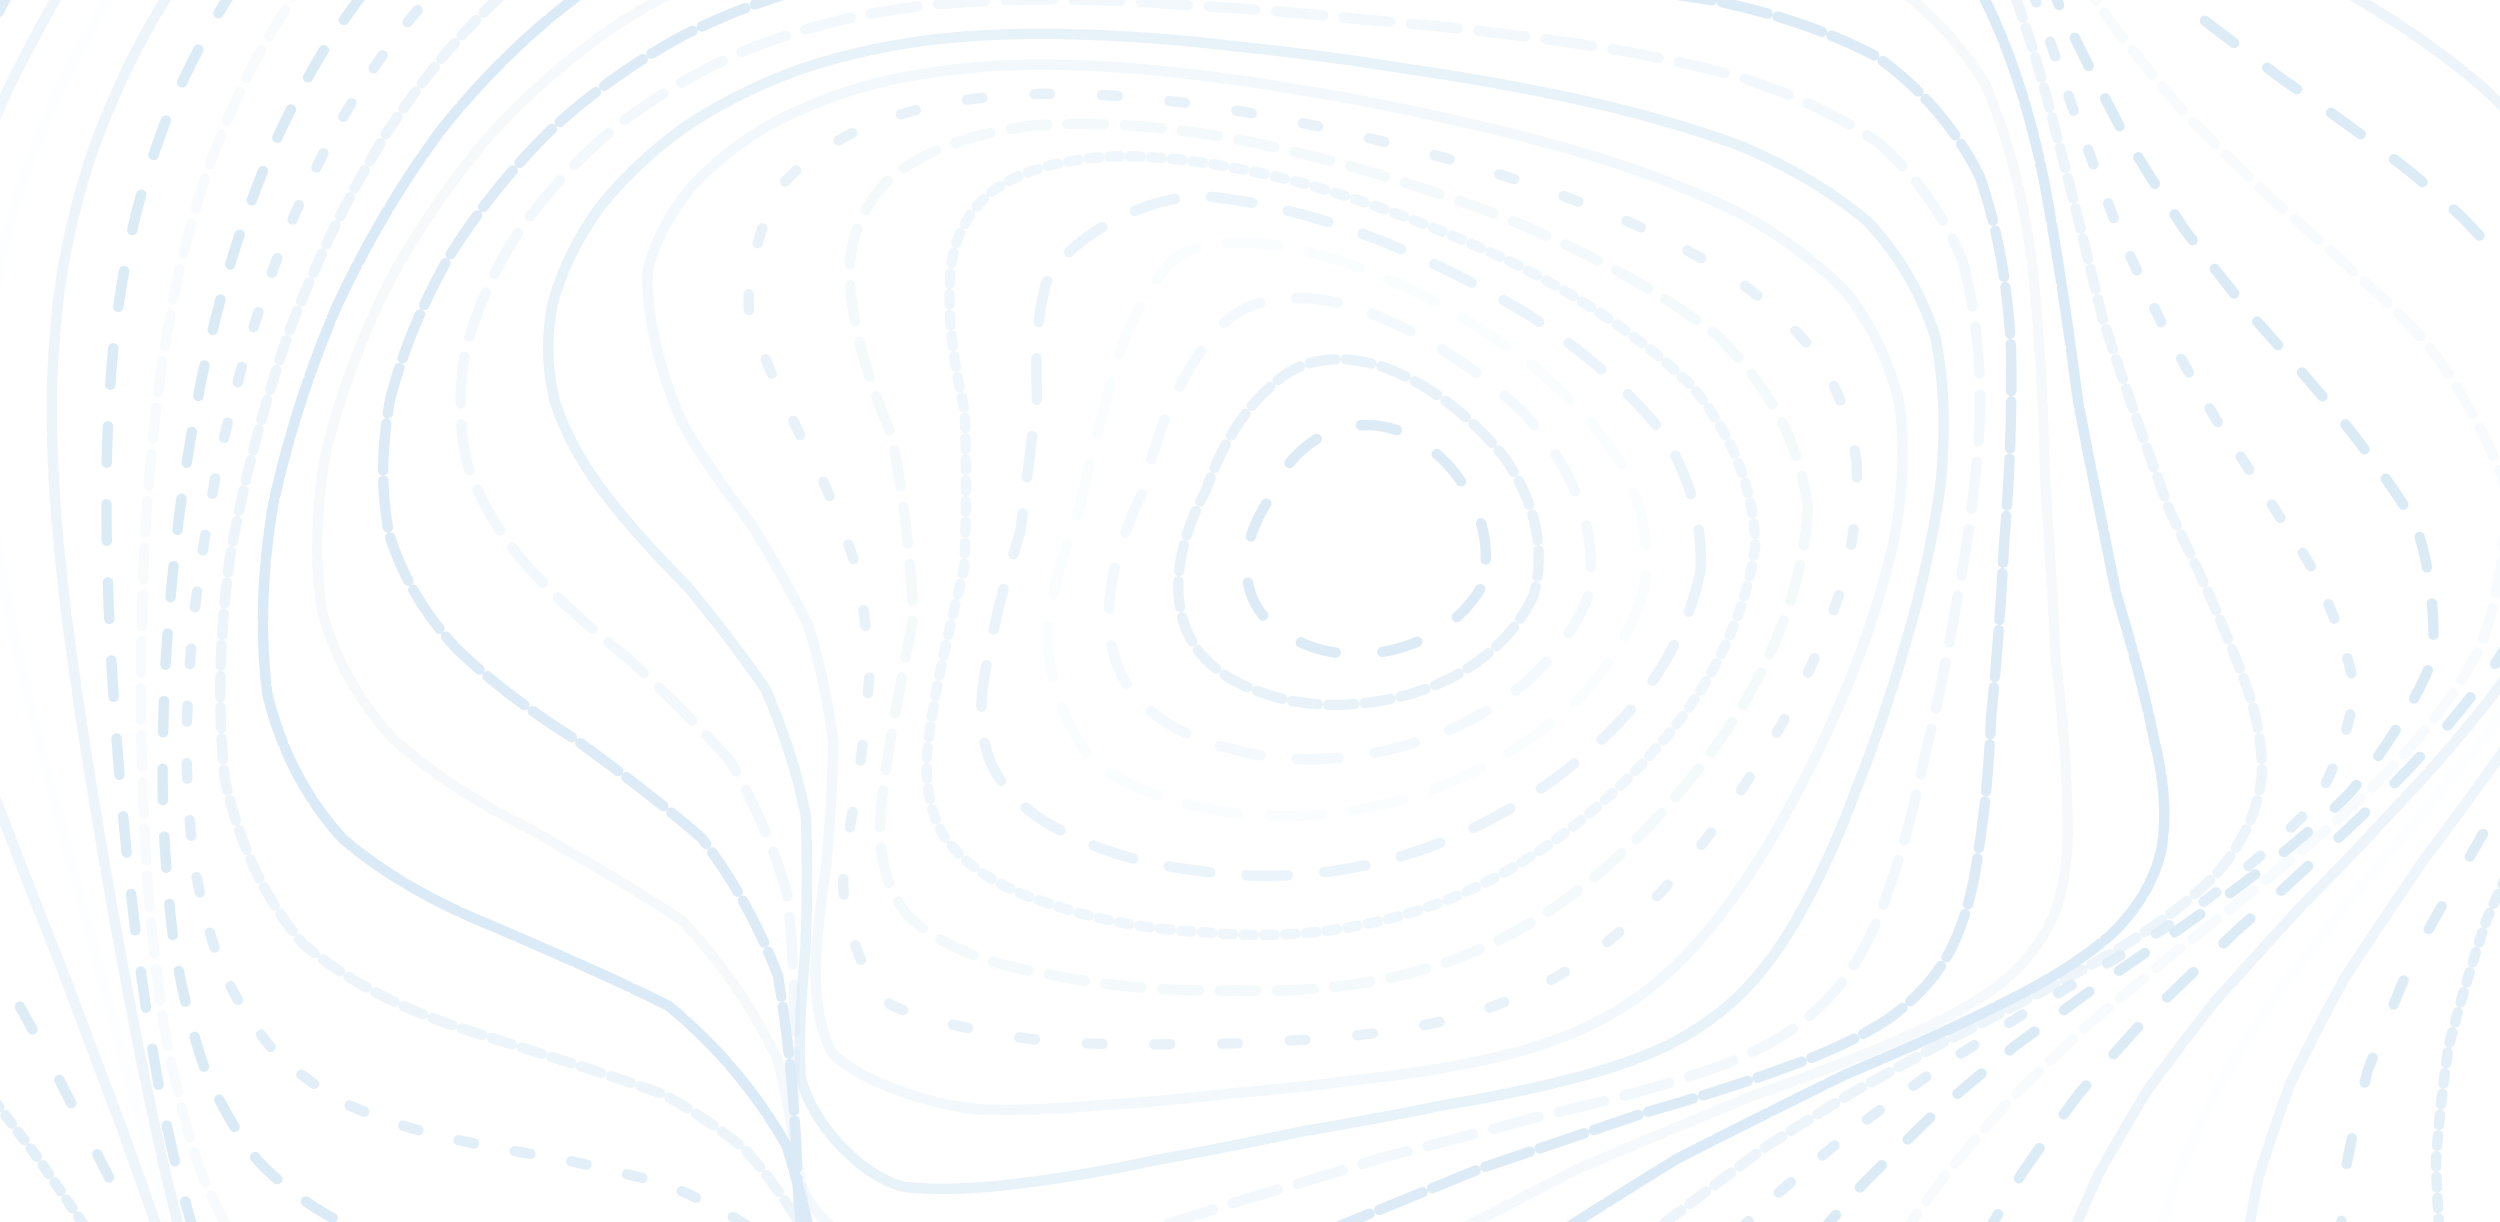 <svg xmlns="http://www.w3.org/2000/svg" width="1440" height="704" viewBox="0 0 1440 704" fill="none"><g clip-path="url(#clip0_28_54)"><g opacity="0.16"><path opacity="0.68" d="M663.656 -550.822C691.916 -543.472 720.116 -532.222 748.136 -518.002C776.216 -502.972 804.206 -486.832 832.076 -470.542C860.066 -455.992 888.056 -442.582 915.986 -430.732C944.156 -421.852 972.416 -414.652 1000.74 -408.862C1029.42 -405.502 1058.28 -402.652 1087.29 -399.712C1116.72 -397.582 1146.39 -394.162 1176.21 -388.942C1206.45 -382.852 1236.78 -374.092 1267.08 -362.542C1297.59 -349.132 1327.89 -332.692 1357.71 -313.402C1387.32 -292.192 1416.15 -268.462 1443.75 -242.602C1470.6 -215.332 1495.8 -186.442 1518.9 -156.352C1540.56 -125.542 1559.64 -93.982 1575.72 -62.032C1589.82 -29.902 1600.59 2.378 1607.76 34.568C1612.74 66.698 1614.09 98.678 1611.84 130.448C1607.73 162.068 1600.44 193.508 1590.24 224.708C1579.17 255.848 1566.06 286.868 1551.33 317.738C1537.23 348.608 1522.59 379.358 1507.98 409.928C1495.5 440.498 1484.19 470.168 1474.32 498.758C1467.33 527.258 1461.93 554.588 1458.09 580.538C1456.98 606.218 1457.04 630.338 1457.94 652.628C1460.82 674.468 1463.79 694.298 1466.52 712.028C1471.38 736.628 1474.32 774.878 1470.63 789.518C1463.28 803.918 1434.18 834.848 1412.46 855.068C1395.99 872.618 1377.27 893.048 1356.48 916.718C1334.76 944.438 1311.24 975.398 1286.19 1009.27C1260.51 1045.69 1233.57 1083.4 1205.64 1121.05C1177.32 1157.71 1148.25 1191.43 1118.58 1220.44C1088.79 1244.2 1058.58 1260.73 1028.1 1268.92C997.616 1269.88 966.956 1262.38 936.266 1247.05C905.576 1227.01 874.886 1202.35 844.286 1175.23C813.716 1149.88 783.236 1126.87 752.846 1108.45C722.486 1097.92 692.936 1094.71 664.196 1098.7C635.426 1110.58 607.406 1127.41 580.196 1147.3C552.836 1169.92 526.196 1191.28 500.276 1209.31C474.206 1224.13 448.736 1232.44 423.956 1233.49C398.906 1228.3 374.456 1215.37 350.576 1195.42C326.366 1170.13 302.696 1139.59 279.596 1105.21C256.106 1068.61 233.126 1030.6 210.686 992.378C187.886 955.088 165.596 919.238 143.936 885.398C121.946 854.168 100.616 825.428 79.976 799.058C59.186 775.418 39.176 753.728 20.096 733.508C1.016 715.328 -17.014 697.808 -33.904 680.468C-50.584 664.238 -65.974 647.498 -79.924 629.858C-93.514 612.638 -105.574 594.098 -115.954 574.118C-125.824 554.168 -133.954 532.568 -140.284 509.348C-146.014 486.008 -149.914 461.048 -151.894 434.438C-153.334 407.798 -152.884 379.598 -150.514 349.898C-147.754 320.228 -143.224 289.808 -137.104 258.848C-130.774 227.948 -123.004 196.568 -113.884 164.858C-104.854 133.298 -94.624 101.498 -83.344 69.698C-72.334 38.198 -60.394 6.848 -47.614 -24.052C-35.254 -54.382 -22.144 -83.992 -8.314 -112.552C4.976 -140.122 18.926 -166.282 33.536 -190.672C47.606 -213.712 62.366 -234.622 77.756 -253.192C92.696 -270.292 108.356 -284.962 124.766 -297.172C140.816 -308.272 157.646 -317.302 175.316 -324.502C192.746 -331.612 211.076 -337.762 230.246 -343.342C249.326 -350.332 269.336 -357.742 290.216 -366.082C311.096 -376.942 332.846 -389.302 355.496 -403.162C378.146 -419.662 401.636 -437.332 425.936 -455.662C450.266 -475.162 475.346 -493.972 501.146 -511.222C526.946 -527.212 553.466 -539.992 580.556 -548.752C607.676 -554.302 635.396 -555.022 663.656 -550.822Z" stroke="url(#paint0_linear_28_54)" stroke-width="6" stroke-linecap="round" stroke-dasharray="3 12"></path><path opacity="0.76" d="M730.735 -520.363C757.487 -511.226 783.948 -498.38 810.174 -482.633C836.398 -466.014 862.538 -448.198 888.624 -430.055C914.906 -413.402 941.344 -397.67 967.878 -383.315C994.847 -371.696 1022.01 -361.627 1049.4 -352.986C1077.27 -346.808 1105.33 -341.307 1133.56 -336.035C1162.2 -331.847 1190.92 -326.751 1219.61 -320.334C1248.53 -313.449 1277.28 -304.381 1305.7 -292.87C1334.07 -279.889 1361.86 -264.182 1388.87 -245.854C1415.42 -225.783 1440.81 -203.239 1464.75 -178.601C1487.78 -152.523 1508.95 -124.803 1527.92 -95.764C1545.42 -65.927 1560.31 -35.282 1572.34 -4.147C1582.48 27.275 1589.48 58.837 1593.16 90.254C1594.85 121.681 1593.25 152.846 1588.37 183.599C1581.9 214.239 1572.58 244.468 1560.64 274.241C1548.02 303.935 1533.53 333.227 1517.63 362.118C1502.32 391.052 1486.53 419.62 1470.71 447.765C1456.83 476.018 1443.99 503.201 1432.5 529.216C1423.59 555.353 1416.15 580.181 1410.2 603.61C1406.77 627.006 1404.48 648.829 1403.09 668.911C1403.99 697.847 1407.36 745.964 1407.8 765.332C1406.91 783.345 1395.1 815.593 1383.1 832.279C1373.22 845.656 1360.87 860.393 1346.13 877.036C1330.12 896.836 1311.76 919.179 1291.25 944.316C1269.61 972.652 1246.05 1003.41 1220.79 1036.12C1194.77 1070.34 1167.46 1104.83 1139.11 1138.35C1110.49 1170.1 1081.25 1198.32 1051.7 1221.5C1022.31 1239.48 992.907 1250.46 963.691 1253.63C934.844 1250.3 906.294 1239.35 878.081 1221.51C850.141 1199.8 822.391 1174.11 794.782 1146.45C767.041 1120.64 739.172 1097.08 711.041 1077.65C682.401 1065.43 654.041 1059.88 625.941 1060.87C597.296 1069.17 569.007 1082.2 541.225 1098.29C513.116 1117.29 485.714 1135.66 459.148 1151.56C432.569 1165.08 406.978 1173.14 382.404 1174.89C358 1171.24 334.636 1160.54 312.28 1143.23C289.988 1120.75 268.585 1092.93 247.991 1060.89C227.259 1026.13 207.191 989.193 187.702 951.305C167.915 913.367 148.594 876.093 129.751 840.116C110.603 805.922 91.886 773.713 73.775 743.563C55.409 715.74 37.661 689.825 20.758 665.564C3.718 643.248 -12.344 621.993 -27.28 601.39C-42.095 582.058 -55.648 562.755 -67.77 543.192C-79.543 524.226 -89.761 504.527 -98.288 483.895C-106.322 463.508 -112.587 441.923 -116.991 419.116C-120.824 396.32 -122.733 372.245 -122.713 346.834C-122.152 321.43 -119.663 294.719 -115.193 266.765C-110.331 238.808 -103.749 210.341 -95.547 181.507C-87.198 152.713 -77.387 123.662 -66.27 94.433C-55.228 65.409 -43.044 36.405 -29.852 7.593C-16.924 -20.877 -3.123 -48.924 11.438 -76.256C25.539 -103.019 40.32 -128.772 55.705 -153.279C70.484 -176.866 85.84 -198.849 101.635 -218.936C116.838 -237.892 132.554 -254.737 148.712 -269.325C164.308 -282.779 180.444 -294.061 197.085 -303.141C213.32 -311.588 230.189 -318.366 247.708 -323.685C264.982 -329.382 283.024 -334.454 301.864 -339.319C320.668 -345.81 340.386 -352.898 361.016 -360.975C381.732 -371.542 403.418 -383.484 426.006 -396.715C448.759 -412.281 472.384 -428.687 496.846 -445.455C521.335 -463.034 546.541 -479.689 572.345 -494.588C598.049 -508.081 624.218 -518.353 650.768 -524.658C677.103 -527.911 703.77 -526.508 730.735 -520.363Z" stroke="url(#paint1_linear_28_54)" stroke-width="6" stroke-linecap="round" stroke-dasharray="6 6"></path><path opacity="0.89" d="M795.092 -484.829C820.235 -474.109 844.961 -459.812 869.295 -442.752C893.557 -424.763 917.731 -405.514 941.838 -385.79C966.271 -367.292 990.864 -349.499 1015.71 -332.822C1041.12 -318.639 1066.82 -305.9 1092.84 -294.54C1119.45 -285.581 1146.32 -277.434 1173.34 -269.719C1200.77 -263.34 1228.21 -256.445 1255.49 -248.632C1282.92 -240.769 1309.95 -231.175 1336.4 -219.603C1362.63 -206.97 1388.02 -191.973 1412.32 -174.676C1435.98 -155.923 1458.21 -134.891 1478.79 -111.879C1498.31 -87.595 1515.8 -61.628 1531.03 -34.408C1544.77 -6.338 1555.91 22.575 1564.24 51.998C1570.83 81.78 1574.46 111.717 1574.98 141.547C1573.75 171.399 1569.49 200.945 1562.3 230.013C1553.73 259.006 1542.63 287.459 1529.2 315.306C1515.22 343.108 1499.59 370.372 1482.72 397.005C1466.41 423.748 1449.69 449.978 1432.9 475.622C1417.86 501.516 1403.81 526.216 1390.98 549.727C1380.49 573.508 1371.39 596.002 1363.66 617.145C1358.2 638.491 1353.9 658.333 1350.51 676.668C1348.32 703.446 1346.26 749.332 1344.55 768.845C1341.95 787.99 1328.11 825.083 1315.67 845.255C1305.58 861.034 1293.12 878.172 1278.31 897.099C1262.24 918.754 1243.8 942.529 1223.16 968.415C1201.39 996.715 1177.66 1026.59 1152.23 1057.4C1126.1 1088.87 1098.72 1119.68 1070.46 1148.69C1042.12 1175.39 1013.38 1198.16 984.579 1215.74C956.313 1228.3 928.329 1234.17 900.917 1232.83C874.25 1225.8 848.124 1211.97 822.642 1192.11C797.603 1169.13 772.799 1142.8 748.159 1114.87C723.249 1088.86 697.954 1064.9 672.129 1044.69C645.346 1031.01 618.381 1023.3 591.21 1021.54C563.094 1026.42 534.927 1035.73 506.991 1048.09C478.536 1063.48 450.676 1078.73 423.675 1092.2C396.719 1104.07 370.968 1111.5 346.494 1113.58C322.491 1111.05 299.862 1102.26 278.606 1087.42C257.766 1067.74 238.16 1042.78 219.649 1013.51C201.305 981.154 183.829 946.099 167.064 909.449C150.197 872.027 133.829 834.494 118.014 797.554C101.844 761.625 86.108 727.12 70.895 694.266C55.339 663.181 40.35 633.873 26.041 606.177C11.601 580.25 -2.014 555.561 -14.648 531.86C-27.166 509.478 -38.509 487.567 -48.519 465.874C-58.211 444.924 -66.422 423.79 -72.966 402.226C-79.051 381.061 -83.398 359.173 -85.883 336.549C-87.841 314.06 -87.883 290.662 -86.004 266.325C-83.585 242.033 -79.25 216.833 -72.93 190.671C-66.224 164.565 -57.847 138.21 -47.904 111.715C-37.791 85.304 -26.279 58.85 -13.57 32.504C-0.89 6.367 12.876 -19.525 27.576 -44.951C41.983 -70.025 57.176 -94.442 73.056 -117.943C88.459 -140.846 104.396 -162.612 120.827 -182.944C136.626 -202.457 152.86 -220.333 169.371 -236.321C185.268 -251.396 201.489 -264.486 218.017 -275.472C233.956 -285.724 250.262 -294.075 266.913 -300.589C283.178 -306.946 299.945 -311.929 317.264 -315.894C334.417 -320.609 352.253 -325.016 370.883 -329.462C389.554 -335.689 409.145 -342.635 429.664 -350.569C450.393 -360.838 472.139 -372.295 494.826 -384.831C517.707 -399.369 541.507 -414.413 566.076 -429.53C590.687 -445.156 615.888 -459.607 641.575 -472.141C667.025 -483.224 692.741 -491.057 718.61 -495.051C744.06 -496.104 769.549 -492.728 795.092 -484.829Z" stroke="url(#paint2_linear_28_54)" stroke-width="6" stroke-linecap="round" stroke-dasharray="15 33"></path><path opacity="0.48" d="M856.053 -444.32C879.529 -432.191 902.441 -416.715 924.802 -398.535C947.056 -379.427 969.115 -358.979 991.135 -337.927C1013.49 -317.875 1036.04 -298.274 1058.91 -279.616C1082.4 -263.126 1106.3 -247.931 1130.56 -234.037C1155.5 -222.423 1180.72 -211.698 1206.11 -201.613C1231.96 -192.963 1257.75 -184.172 1283.3 -174.849C1308.98 -165.837 1334.14 -155.554 1358.52 -143.783C1382.61 -131.368 1405.62 -117.039 1427.34 -100.744C1448.34 -83.349 1467.71 -63.998 1485.24 -42.868C1501.64 -20.659 1515.91 3.055 1527.83 27.984C1538.29 53.704 1546.22 80.259 1551.39 107.299C1554.92 134.722 1555.65 162.34 1553.49 189.829C1549.81 217.421 1543.34 244.69 1534.24 271.487C1523.96 298.214 1511.37 324.415 1496.75 349.904C1481.72 375.457 1465.24 400.332 1447.61 424.531C1430.59 448.921 1413.15 472.699 1395.67 495.823C1379.74 519.282 1364.73 541.588 1350.86 562.757C1339.05 584.308 1328.53 604.694 1319.3 623.852C1312.09 643.385 1305.99 661.681 1300.8 678.671C1295.67 704.018 1288.11 749.218 1283.99 769.66C1279.2 790.569 1261.9 833.249 1248.18 856.844C1237.34 874.767 1224.22 893.981 1208.88 914.682C1192.3 937.601 1173.45 962.089 1152.48 988.024C1130.46 1015.54 1106.6 1043.77 1081.18 1072.13C1055.21 1100.31 1028.17 1127.08 1000.48 1151.42C972.959 1173.13 945.298 1190.63 917.892 1202.94C891.289 1210.51 865.292 1211.84 840.153 1206.59C815.955 1196.39 792.57 1180.26 769.936 1158.93C747.843 1135.06 726.037 1108.44 704.289 1080.55C682.156 1054.59 659.443 1030.47 635.924 1009.68C611.122 994.721 585.757 985.1 559.811 980.756C532.531 982.477 504.9 988.264 477.251 996.994C448.823 1008.78 420.892 1020.82 393.694 1031.73C366.61 1041.69 340.783 1048.08 316.366 1050.05C292.602 1048.26 270.468 1041.02 249.965 1028.33C230.189 1011.26 211.942 989.206 195.051 962.842C178.658 933.301 163.373 900.747 149.058 866.099C134.809 830.146 121.248 793.42 108.311 756.644C95.175 720.224 82.481 684.605 70.293 650.199C57.818 616.989 45.851 585.27 34.487 555.03C22.967 526.229 12.146 498.744 2.239 472.438C-7.651 447.332 -16.457 423.041 -24.071 399.345C-31.403 376.475 -37.344 353.844 -41.761 331.263C-45.732 309.177 -48.065 286.89 -48.64 264.276C-48.682 241.898 -46.906 219.052 -43.275 195.714C-39.116 172.489 -33.09 148.714 -25.174 124.425C-16.87 100.188 -6.955 76.021 4.4 52.01C15.941 28.131 28.756 4.464 42.741 -18.798C56.66 -41.89 71.542 -64.469 87.285 -86.341C102.741 -107.876 118.874 -128.56 135.561 -148.112C151.776 -167.182 168.427 -184.993 185.392 -201.264C201.794 -216.919 218.426 -230.93 235.257 -243.148C251.461 -254.734 267.886 -264.493 284.444 -272.444C308.618 -282.993 357.885 -297.083 383.397 -302.007C400.478 -306.102 418.245 -310.111 436.776 -314.385C455.485 -320.493 475.123 -327.353 495.721 -335.111C516.609 -345.077 538.493 -355.965 561.324 -367.693C584.42 -381.082 608.361 -394.689 633.01 -408.021C657.627 -421.636 682.749 -433.884 708.158 -444.046C733.188 -452.724 758.303 -458.223 783.353 -459.993C807.781 -459.013 832.009 -453.81 856.053 -444.32Z" stroke="url(#paint3_linear_28_54)" stroke-width="6" stroke-linecap="round"></path><path opacity="0.08" d="M912.878 -399.188C934.628 -385.859 955.64 -369.338 976.02 -350.314C996.154 -330.33 1016.07 -308.943 1035.87 -286.839C1055.99 -265.516 1076.31 -244.448 1096.93 -224.105C1118.23 -205.659 1139.97 -188.302 1162.08 -172.148C1184.96 -158.085 1208.16 -144.992 1231.49 -132.608C1255.38 -121.813 1279.2 -111.1 1302.72 -100.224C1326.36 -89.969 1349.42 -78.884 1371.61 -66.768C1393.52 -54.394 1414.18 -40.565 1433.45 -25.238C1451.97 -9.159 1468.73 8.537 1483.57 27.705C1497.24 47.689 1508.75 68.983 1517.88 91.369C1525.62 114.351 1530.85 138.136 1533.41 162.368C1534.5 186.952 1532.92 211.729 1528.63 236.442C1523.01 261.237 1514.84 285.763 1504.28 309.814C1492.71 333.885 1479.08 357.422 1463.64 380.309C1447.88 403.228 1430.82 425.553 1412.78 447.185C1395.26 469.034 1377.35 490.33 1359.44 510.97C1342.87 532.031 1327.14 552.053 1312.44 571.065C1299.55 590.566 1287.81 609.091 1277.23 626.61C1268.48 644.656 1260.69 661.703 1253.79 677.757C1245.8 702.209 1232.42 747.838 1225.52 769.608C1220.89 784.945 1215.16 800.088 1208.15 815.329C1200.64 831.958 1191.4 849.111 1180.31 866.983C1168.29 886.611 1154.15 907.253 1137.91 929.032C1120.56 952.46 1101.13 976.845 1079.78 1002.02C1057.56 1028.03 1033.7 1054.01 1008.56 1079.33C983.08 1103.87 956.832 1126.44 930.175 1146.1C903.994 1162.94 877.945 1175.45 852.438 1182.95C827.981 1186.08 804.37 1183.49 781.787 1174.97C760.328 1162.26 739.803 1144.38 720.115 1122C700.941 1097.73 682.035 1071.14 663.174 1043.53C643.725 1017.84 623.533 993.748 602.336 972.582C579.608 956.595 555.992 945.285 531.49 938.654C505.409 937.468 478.705 939.944 451.686 945.233C423.732 953.53 396.064 962.348 369.067 970.58C342.071 978.374 316.305 983.433 292.048 984.899C268.49 983.414 246.685 977.283 226.723 966.408C207.683 951.707 190.414 932.398 174.769 908.999C159.881 882.446 146.339 852.754 134.023 820.669C122.03 786.928 110.936 751.917 100.635 716.323C90.306 680.503 80.549 644.974 71.371 610.143C61.984 576.033 53.124 543.012 44.845 511.222C36.401 480.539 28.595 451.104 21.588 422.899C14.594 395.729 8.56 369.555 3.594 344.223C-1.148 319.735 -4.672 295.788 -6.781 272.345C-8.5 249.389 -8.728 226.679 -7.3 204.073C-5.432 181.782 -1.874 159.481 3.455 137.1C9.238 114.881 16.78 92.517 26.103 70.044C35.801 47.679 46.939 25.732 59.407 4.264C72.06 -17.088 85.872 -37.917 100.68 -58.082C115.446 -78.104 131.078 -97.343 147.391 -115.698C163.46 -133.749 180.102 -150.759 197.143 -166.561C213.763 -181.985 230.682 -196.072 247.785 -208.639C264.392 -220.786 281.109 -231.372 297.902 -240.28C322.363 -252.37 371.08 -268.832 395.589 -273.973C411.806 -277.551 428.42 -280.452 445.543 -282.955C462.683 -286.703 480.541 -290.555 499.162 -294.779C518.063 -300.827 537.913 -307.569 558.682 -315.106C579.82 -324.567 601.962 -334.799 624.968 -345.53C648.243 -357.62 672.279 -369.645 696.887 -381.161C721.437 -392.694 746.314 -402.664 771.304 -410.54C795.822 -416.897 820.16 -420.152 844.232 -419.798C867.512 -416.926 890.39 -410.078 912.878 -399.188Z" stroke="url(#paint4_linear_28_54)" stroke-width="6" stroke-linecap="round"></path><path opacity="0.51" d="M964.758 -349.832C984.76 -335.472 1003.85 -318.188 1022.17 -298.499C1040.19 -277.869 1057.88 -255.826 1075.38 -233.02C1093.13 -210.729 1111.06 -188.564 1129.26 -166.876C1148.12 -146.799 1167.42 -127.677 1187.1 -109.569C1207.56 -93.411 1228.36 -78.181 1249.33 -63.754C1270.88 -50.903 1292.36 -38.396 1313.54 -26.031C1334.93 -14.485 1355.65 -2.514 1375.51 10.066C1395.12 22.526 1413.46 36.018 1430.37 50.548C1446.52 65.472 1460.91 81.605 1473.34 98.902C1484.7 116.697 1493.86 135.573 1500.7 155.317C1506.21 175.504 1509.29 196.328 1509.81 217.586C1509.01 239.059 1505.69 260.758 1499.88 282.371C1492.86 304.079 1483.51 325.574 1471.97 346.679C1459.6 367.795 1445.35 388.446 1429.49 408.534C1413.35 428.681 1396.06 448.307 1377.87 467.346C1360.13 486.618 1342.06 505.414 1323.88 523.722C1306.89 542.438 1290.63 560.302 1275.3 577.389C1261.49 595.035 1248.7 611.905 1236.9 628.057C1226.71 644.827 1217.34 660.911 1208.72 676.344C1197.84 700.25 1178.31 746.734 1168.29 769.897C1161.52 786.299 1153.79 802.794 1144.85 819.517C1135.47 837.546 1124.49 856.077 1111.85 875.24C1098.37 895.819 1082.98 917.137 1065.72 939.109C1047.55 962.249 1027.55 985.769 1005.91 1009.39C983.641 1033.26 960.081 1056.46 935.497 1078.36C910.913 1099.04 885.854 1117.28 860.729 1132.39C836.283 1144.63 812.308 1152.62 789.108 1155.81C767.091 1155.1 746.144 1149.21 726.356 1138.1C707.739 1123.45 690.124 1104.34 673.338 1081.41C657.059 1057.11 640.983 1030.86 624.817 1003.82C607.978 978.601 590.27 954.792 571.366 933.452C550.784 916.673 529.044 903.911 506.226 895.292C481.62 891.449 456.152 890.901 430.168 892.977C403.098 897.913 376.1 903.611 349.631 909.088C323.056 914.591 297.617 918.049 273.594 918.704C250.321 917.142 228.83 911.696 209.276 902.201C190.742 889.499 174.138 872.682 159.406 852.078C145.58 828.578 133.36 801.93 122.603 772.782C112.435 741.774 103.37 709.158 95.303 675.566C87.435 641.345 80.343 606.929 73.898 572.751C67.416 538.848 61.529 505.675 56.219 473.449C50.841 441.934 46.084 411.51 42.039 382.275C38.018 353.848 34.828 326.462 32.621 300.141C30.544 274.507 29.6 249.706 29.876 225.673C30.477 202.143 32.428 179.206 35.824 156.769C39.609 134.666 44.93 112.905 51.844 91.506C59.199 70.302 68.121 49.354 78.628 28.702C89.512 8.156 101.672 -11.6 114.967 -30.619C128.399 -49.492 142.852 -67.573 158.188 -84.755C173.444 -101.806 189.429 -117.885 205.979 -132.893C222.306 -147.728 239.051 -161.354 256.099 -173.718C272.769 -185.837 289.644 -196.603 306.609 -205.96C323.129 -215.066 339.7 -222.746 356.274 -228.955C380.522 -237.519 428.838 -248.768 453.252 -252.22C469.513 -255.06 486.215 -257.45 503.417 -259.719C520.772 -263.275 538.856 -267.075 557.721 -271.258C576.944 -277.196 597.086 -283.722 618.141 -290.903C639.617 -299.752 661.982 -309.105 685.143 -318.708C708.564 -329.366 732.591 -339.674 757.079 -349.236C781.41 -358.633 805.871 -366.383 830.274 -371.981C854.063 -376.079 877.522 -377.197 900.468 -374.924C922.516 -370.296 943.966 -361.957 964.758 -349.832Z" stroke="url(#paint5_linear_28_54)" stroke-width="6" stroke-linecap="round" stroke-dasharray="18 3"></path><path opacity="0.96" d="M1011.05 -296.847C1029.24 -281.714 1046.36 -263.839 1062.63 -243.714C1078.51 -222.714 1093.95 -200.299 1109.07 -177.039C1124.41 -154.177 1139.84 -131.239 1155.45 -108.616C1171.73 -87.337 1188.38 -66.811 1205.36 -47.157C1223.16 -29.27 1241.27 -12.267 1259.52 3.91C1278.45 18.556 1297.3 32.669 1315.87 46.457C1334.73 59.226 1352.95 72.102 1370.32 85.186C1387.51 97.862 1403.5 111.15 1418.06 125.074C1431.97 139.038 1444.16 153.837 1454.42 169.413C1463.75 185.227 1470.92 201.814 1475.87 219.043C1479.62 236.493 1481.06 254.481 1480.09 272.729C1477.95 291.144 1473.41 309.697 1466.58 328.236C1458.69 346.764 1448.67 365.15 1436.62 383.216C1423.9 401.309 1409.45 419.015 1393.49 436.273C1377.35 453.619 1360.12 470.566 1342.04 487.037C1324.39 503.799 1306.31 520.203 1288.1 536.25C1270.9 552.752 1254.29 568.667 1238.41 583.988C1223.84 599.9 1210.11 615.335 1197.19 630.308C1185.62 645.991 1174.7 661.245 1164.38 676.206C1155.14 691.915 1146.15 707.346 1137.26 722.624C1128.97 738.765 1120.42 754.849 1111.31 770.983C1102.3 788.147 1092.38 805.495 1081.36 823.169C1069.97 841.96 1057.15 861.159 1042.83 880.834C1027.84 901.557 1011.2 922.656 992.963 944.021C974.078 966.016 953.697 987.898 932.009 1009.32C909.974 1030.49 887.005 1050.45 863.416 1068.72C840.06 1085.44 816.595 1099.49 793.386 1110.26C771.075 1118.31 749.456 1122.26 728.797 1121.74C709.504 1117.83 691.338 1109.29 674.423 1096.14C658.655 1080.16 643.913 1060.36 629.98 1037.31C616.425 1013.34 603.019 987.729 589.451 961.452C575.095 936.925 559.764 913.539 543.135 892.234C524.72 874.894 504.982 861.006 484.017 850.646C461.129 844.485 437.217 841.253 412.609 840.373C386.727 842.175 360.801 844.88 335.213 847.637C309.373 850.808 284.533 852.488 261.032 852.073C238.19 850.046 217.087 844.887 197.877 836.402C179.783 825.294 163.651 810.628 149.505 792.579C136.461 771.933 125.177 748.329 115.525 722.269C106.696 694.309 99.231 664.561 92.911 633.586C87.065 601.705 82.135 569.249 78.046 536.679C74.102 504.009 70.856 471.687 68.283 440.062C65.738 408.812 63.82 378.437 62.601 349.067C61.433 320.312 61.032 292.56 61.48 265.916C62.1 239.841 63.66 214.749 66.277 190.594C69.197 166.937 73.292 144.105 78.614 122.056C84.312 100.341 91.34 79.324 99.712 58.977C108.469 38.87 118.646 19.336 130.179 0.445C142.067 -18.286 155.004 -35.985 168.856 -52.647C182.9 -69.222 197.751 -84.743 213.253 -99.149C228.757 -113.488 244.831 -126.682 261.301 -138.711C277.616 -150.612 294.208 -161.302 311.013 -170.712C327.5 -180.002 344.122 -187.982 360.743 -194.645C385.178 -203.976 433.581 -216.629 457.675 -220.454C481.641 -224.14 530.964 -229.996 556.856 -233.209C574.562 -236.654 592.993 -240.396 612.188 -244.519C631.845 -250.178 652.326 -256.354 673.674 -262.994C695.45 -271.022 718.034 -279.311 741.289 -287.626C764.729 -296.648 788.633 -305.165 812.831 -312.727C836.76 -319.982 860.677 -325.532 884.307 -328.909C907.256 -330.847 929.65 -329.944 951.339 -325.87C972.041 -319.674 991.97 -310.01 1011.05 -296.847Z" stroke="url(#paint6_linear_28_54)" stroke-width="6" stroke-linecap="round" stroke-dasharray="21 24"></path><path opacity="0.2" d="M1051.06 -241.017C1067.4 -225.239 1082.57 -207.027 1096.76 -186.724C1110.51 -165.561 1123.69 -143.073 1136.43 -119.699C1149.36 -96.561 1162.22 -73.224 1175.17 -50.071C1188.75 -28.014 1202.61 -6.526 1216.74 14.191C1231.68 33.403 1246.89 51.804 1262.24 69.364C1278.31 85.469 1294.28 100.98 1310.01 115.948C1326.12 129.825 1341.65 143.498 1356.4 157.12C1371.09 170.097 1384.62 183.307 1396.82 196.786C1413.62 216.859 1437.17 259.2 1443.28 281.463C1445.73 304.14 1438.05 350.633 1428 374.009C1419.72 389.52 1409.44 404.902 1397.29 420.069C1384.58 435.204 1370.29 450.065 1354.58 464.641C1338.74 479.253 1321.86 493.606 1304.11 507.665C1286.73 521.99 1268.89 536.14 1250.76 550.093C1233.55 564.544 1216.7 578.576 1200.42 592.303C1185.24 606.654 1170.67 620.754 1156.69 634.657C1143.83 649.305 1131.44 663.793 1119.46 678.199C1108.38 693.423 1097.4 708.638 1086.43 723.893C1075.99 740.009 1065.17 756.262 1053.83 772.714C1042.59 790.068 1030.49 807.678 1017.39 825.568C1004.05 844.349 989.451 863.441 973.585 882.738C957.269 902.745 939.554 922.818 920.596 942.733C901.242 962.878 880.79 982.466 859.359 1001.15C837.945 1019.24 815.948 1035.74 793.69 1050.21C771.95 1063.07 750.428 1073.12 729.393 1079.93C709.48 1084.21 690.434 1084.66 672.542 1081.06C655.998 1074.58 640.678 1063.99 626.617 1049.47C613.658 1032.65 601.654 1012.6 590.375 989.878C579.411 966.504 568.487 941.788 557.351 916.516C545.322 892.841 532.245 870.101 517.87 849.013C501.607 831.373 483.955 816.63 464.953 804.84C443.989 796.695 421.903 791.081 398.962 787.562C374.659 786.513 350.138 786.436 325.784 786.62C301.023 787.435 277.122 787.284 254.368 785.569C232.143 782.809 211.575 777.603 192.818 769.726C175.129 759.801 159.396 746.874 145.695 731.055C133.148 713.029 122.479 692.334 113.586 669.29C105.671 644.49 99.287 617.856 94.272 589.882C89.908 560.826 86.654 530.971 84.418 500.744C82.53 470.124 81.47 439.61 81.179 409.441C81.058 379.398 81.617 349.993 82.874 321.441C84.308 293.257 86.426 266.019 89.292 239.797C92.385 214.038 96.293 189.296 101.111 165.589C106.21 142.306 112.288 119.992 119.422 98.689C126.895 77.706 135.442 57.64 145.17 38.482C155.239 19.576 166.465 1.497 178.883 -15.634C191.58 -32.649 205.084 -48.379 219.331 -62.892C233.762 -77.305 248.774 -90.519 264.3 -102.47C279.851 -114.407 295.795 -125.11 312.024 -134.57C328.131 -143.994 344.43 -152.19 360.853 -159.161C385.187 -168.996 433.591 -182.983 457.588 -187.378C481.369 -191.31 529.478 -196.326 554.136 -198.151C570.855 -200.228 588.082 -202.236 605.875 -204.28C624.014 -207.603 642.872 -211.186 662.466 -215.122C682.529 -220.374 703.394 -225.977 724.992 -231.867C747.001 -238.899 769.68 -245.911 792.877 -252.747C816.196 -260.062 839.816 -266.67 863.498 -272.189C886.884 -277.287 910.032 -280.674 932.713 -281.928C954.643 -281.849 975.834 -279.067 996.147 -273.385C1015.41 -265.748 1033.73 -254.971 1051.06 -241.017Z" stroke="url(#paint7_linear_28_54)" stroke-width="6" stroke-linecap="round" stroke-dasharray="18 9"></path><path opacity="0.97" d="M1084.24 -183.138C1098.72 -166.981 1111.99 -148.613 1124.13 -128.363C1135.76 -107.301 1146.72 -84.999 1157.13 -61.836C1167.62 -38.758 1177.96 -15.427 1188.26 7.847C1199.1 30.285 1210.12 52.243 1221.35 73.614C1233.32 93.686 1245.52 113.011 1257.82 131.551C1270.85 148.776 1283.82 165.32 1296.56 181.195C1309.74 195.994 1322.44 210.38 1334.45 224.441C1352.05 244.312 1380.96 283.187 1391.36 302.547C1399.12 321.696 1403.92 360.623 1400.68 380.226C1394.15 399.7 1370.17 438.209 1353.13 457.069C1340.75 469.508 1326.88 481.783 1311.63 493.825C1296.36 505.958 1280.01 517.943 1262.77 529.758C1245.9 541.838 1228.43 553.9 1210.53 565.93C1193.41 578.458 1176.48 590.789 1159.88 603.005C1144.22 615.855 1128.91 628.673 1113.98 641.489C1099.97 655.058 1086.23 668.694 1072.68 682.418C1059.9 696.948 1047.09 711.636 1034.18 726.502C1021.68 742.206 1008.78 758.112 995.409 774.253C982.106 791.184 968.052 808.349 953.144 825.684C938.07 843.731 921.991 861.851 904.888 879.963C887.528 898.481 869.155 916.748 849.821 934.513C830.412 952.231 810.247 969.01 789.529 984.586C769.058 999.324 748.428 1012.29 727.845 1023.06C708.031 1032.21 688.683 1038.61 670.11 1041.87C644.553 1041.64 601.195 1019.89 583.612 998.475C573.282 981.36 563.81 961.487 555.049 939.366C546.405 916.893 537.809 893.279 528.885 869.173C519.021 846.496 508.084 824.56 495.83 803.921C481.732 786.198 466.209 770.839 449.263 757.952C430.37 748.2 410.279 740.566 389.275 734.768C366.818 731.21 344.025 728.576 321.217 726.358C297.896 724.952 275.218 722.922 253.521 719.846C232.21 716.161 212.352 710.627 194.201 703.012C176.971 693.887 161.671 682.326 148.354 668.362C136.15 652.583 125.888 634.518 117.473 614.32C110.104 592.582 104.407 569.098 100.25 544.245C96.876 518.325 94.794 491.484 93.847 464.082C93.454 436.144 94.021 408.032 95.475 380.09C97.261 352.075 99.813 324.473 103.113 297.486C106.618 270.736 110.882 244.75 115.834 219.696C121.019 195.003 126.96 171.249 133.683 148.558C140.665 126.244 148.503 104.933 157.216 84.708C166.22 64.809 176.147 45.92 187.015 28.124C198.181 10.587 210.312 -5.95 223.425 -21.403C236.776 -36.67 250.718 -50.57 265.198 -63.134C279.832 -75.602 294.912 -86.757 310.323 -96.639C333.647 -110.78 381.23 -132.967 405.205 -141.122C429.069 -148.318 476.606 -157.861 500.354 -160.551C524.11 -163.2 572.542 -166.639 597.609 -168.104C614.734 -169.978 632.384 -171.84 650.54 -173.773C669.176 -176.857 688.465 -180.131 708.414 -183.663C728.852 -188.305 749.985 -193.146 771.747 -198.086C793.849 -203.842 816.461 -209.451 839.44 -214.687C862.43 -220.164 885.539 -224.82 908.544 -228.299C931.135 -231.295 953.326 -232.591 974.909 -231.859C995.647 -229.85 1015.5 -225.422 1034.33 -218.266C1052.06 -209.426 1068.72 -197.715 1084.24 -183.138Z" stroke="url(#paint8_linear_28_54)" stroke-width="6" stroke-linecap="round" stroke-dasharray="18 21"></path><path opacity="0.77" d="M1110.19 -124.213C1122.89 -107.861 1134.19 -89.559 1144.35 -69.602C1153.95 -48.897 1162.74 -27.038 1170.87 -4.37C1179.03 18.293 1186.9 41.299 1194.6 64.29C1202.76 86.652 1211.01 108.702 1219.32 130.204C1228.35 150.675 1237.49 170.484 1246.72 189.573C1256.65 207.461 1266.54 224.648 1276.21 241.158C1291.34 264.029 1319 306 1330.68 325.511C1340.98 343.9 1353.91 379.42 1355.94 396.707C1355.34 413.513 1344.01 446.411 1333.31 462.413C1320.11 478.065 1285.08 508.534 1263.84 523.37C1249.26 533.31 1233.59 543.158 1216.98 552.978C1200.7 563.047 1183.75 573.218 1166.21 583.479C1149.31 594.244 1132.4 604.967 1115.6 615.737C1099.59 627.118 1083.72 638.605 1068 650.284C1053.02 662.645 1038.13 675.228 1023.27 688.021C1009 701.541 994.618 715.355 980.012 729.376C965.779 744.155 951.152 759.166 936.017 774.361C921.067 790.215 905.435 806.236 889.101 822.3C872.754 838.839 855.619 855.282 837.739 871.474C819.842 887.84 801.226 903.714 782.046 918.837C763.013 933.659 743.574 947.363 723.979 959.61C704.891 970.964 685.924 980.433 667.328 987.679C641.19 994.998 595.07 992.672 575.861 982.33C564.727 972.457 554.783 959.549 546.039 943.798C538.123 926.72 531.002 907.397 524.429 886.166C517.945 864.815 511.374 842.469 504.457 819.681C496.597 798.174 487.656 777.175 477.445 757.141C465.42 739.572 451.99 723.911 437.21 710.236C420.473 699.218 402.546 689.969 383.649 682.241C363.299 676.536 342.477 671.675 321.515 667.307C299.92 663.851 278.783 660.025 258.468 655.538C238.313 650.833 219.473 644.749 202.112 637.109C185.54 628.448 170.74 617.887 157.812 605.39C145.94 591.509 135.965 575.709 127.84 558.105C120.783 539.201 115.441 518.728 111.749 496.974C108.895 474.234 107.484 450.546 107.369 426.21C107.898 401.304 109.539 376.1 112.183 350.852C115.269 325.407 119.226 300.195 124.004 275.438C129.095 250.761 134.905 226.727 141.479 203.477C148.3 180.448 155.837 158.318 164.061 137.178C172.564 116.317 181.82 96.458 191.781 77.715C202.039 59.227 213.039 41.806 224.817 25.555C236.884 9.517 249.7 -5.412 263.294 -19.172C277.147 -32.777 291.368 -44.959 305.972 -55.739C328.222 -71.135 374.045 -95.478 397.371 -104.644C420.747 -112.767 467.672 -123.931 491.169 -127.308C514.675 -130.343 562.209 -133.682 586.478 -134.516C611.365 -136.088 663.529 -139.744 691.126 -142.264C710.176 -144.966 729.814 -147.756 750.057 -150.661C770.742 -154.469 791.979 -158.318 813.72 -162.094C835.714 -166.466 858.035 -170.522 880.546 -174.029C902.997 -177.655 925.378 -180.326 947.488 -181.819C969.098 -182.785 990.141 -182.121 1010.43 -179.517C1029.8 -175.831 1048.2 -169.851 1065.44 -161.484C1081.57 -151.619 1096.5 -139.211 1110.19 -124.213Z" stroke="url(#paint9_linear_28_54)" stroke-width="6" stroke-linecap="round" stroke-dasharray="9 24"></path><path opacity="0.5" d="M1128.74 -65.272C1139.61 -48.93 1149.06 -30.92 1157.29 -11.47C1164.93 8.664 1171.68 29.85 1177.67 51.735C1189.65 95.527 1200.54 139.938 1211.04 183.147C1224.06 223.024 1237.26 260.418 1250.01 294.868C1264.92 325.442 1278.03 353.693 1287.98 379.813C1298.06 403.243 1303.32 425.442 1302.81 446.445C1300.85 465.927 1292.42 484.674 1277.4 502.503C1260.98 519.572 1238.61 536.1 1210.88 552.057C1197.04 560.088 1182.13 568.161 1166.22 576.209C1150.63 584.529 1134.24 592.998 1117.15 601.652C1100.58 610.753 1083.85 619.952 1067.02 629.308C1050.81 639.231 1034.56 649.349 1018.28 659.724C987.526 682.396 956.18 706.221 924.105 731.041C893.421 758.345 860.834 786.314 826.322 814.182C792.359 843.304 756.21 870.92 718.817 895.509C682.886 918.426 647.191 935.556 613.532 944.926C583.808 948.977 557.973 942.905 537.176 925.914C520.78 903.057 508.474 870.72 499.096 830.869C494.414 810.773 489.688 789.85 484.585 768.489C478.465 748.232 471.392 728.307 463.118 709.053C453.071 691.836 441.718 676.107 429.046 661.974C414.531 650.053 398.852 639.546 382.211 630.308C344.714 616.831 306.136 605.272 268.999 593.363C231.849 581.561 199.776 565.137 174.158 543.256C152.181 517.422 137.436 485.451 129.494 448.634C125.113 408.467 126.36 365.249 132.42 321.007C140.526 275.748 152.315 231.299 167.188 189.199C183.321 147.7 202.18 109.386 223.663 75.118C234.788 58.389 246.571 42.693 258.976 28.117C271.632 13.755 284.93 0.491 298.854 -11.611C320.198 -28.821 364.229 -56.348 386.768 -66.909C417.152 -80.207 447.851 -89.061 478.607 -94.047C509.551 -99.857 540.786 -102.583 572.323 -102.886C604.571 -105.182 637.928 -106.142 672.595 -106.42C708.822 -109.782 747.113 -113.161 787.379 -116.592C829.063 -122.755 872.283 -128.084 915.933 -131.511C958.917 -134.756 1000.41 -133.477 1038.88 -125.91C1056.8 -120.669 1073.6 -113.423 1089.19 -104.015C1103.67 -93.347 1116.86 -80.426 1128.74 -65.272Z" stroke="url(#paint10_linear_28_54)" stroke-width="6" stroke-linecap="round" stroke-dasharray="12 6"></path><path d="M1139.76 -7.356C1157.1 25.781 1169.31 64.017 1177.61 105.473C1185.4 147.401 1191.61 190.002 1197.02 231.657C1204.55 270.723 1211.98 307.585 1218.91 341.651C1228.05 372.301 1235.69 400.42 1240.75 425.933C1246.47 448.768 1248.2 469.753 1245.08 488.961C1241.24 506.415 1231.86 522.672 1216.73 537.67C1200.74 551.828 1179.39 565.295 1153.06 578.175C1126.99 591.307 1096.91 604.711 1063.44 618.701C1031.65 634.328 998.669 650.688 965.107 667.945C933.456 687.538 900.819 708.223 867.277 729.701C835.07 753.246 801.276 777.081 766.245 800.335C732.176 824.322 696.984 846.241 661.715 864.681C628.508 881.32 596.644 892.217 567.637 895.789C542.596 894.93 521.732 885.185 505.826 866.141C493.739 842.775 485.308 811.524 479.427 774.075C472.87 737.057 464.811 698.229 453.195 660.114C435.173 628.533 412.211 601.645 385.072 579.402C352.327 562.963 318.199 548.362 284.942 533.943C251.058 520.379 221.386 503.676 197.361 483.1C176.281 459.907 161.858 431.981 154.058 400.172C149.627 365.743 150.962 328.605 157.355 290.378C165.946 251.196 178.507 212.379 194.417 175.416C211.647 138.866 231.639 104.982 254.128 74.766C277.537 45.452 303.296 19.913 331.178 -1.192C359.808 -21.604 389.125 -36.974 418.718 -47.828C448.758 -58.623 479.092 -65.432 509.479 -68.869C540.283 -73.115 571.558 -74.758 603.298 -74.432C635.975 -75.875 669.85 -76.228 705.068 -75.978C741.79 -78.204 780.338 -80.193 820.374 -81.857C861.516 -85.42 903.561 -87.719 945.331 -87.809C986.131 -87.338 1024.89 -82.519 1060.15 -71.981C1091.77 -57.949 1118.54 -36.572 1139.76 -7.356Z" stroke="url(#paint11_linear_28_54)" stroke-width="6" stroke-linecap="round" stroke-dasharray="33 3"></path><path opacity="0.27" d="M1143.46 48.455C1157.46 80.654 1166.26 116.978 1171.04 155.948C1175.03 195.529 1177.05 235.691 1177.9 275.081C1180.43 312.554 1182.6 348.093 1184.17 381.002C1187.84 411.085 1190.3 438.522 1190.67 463.197C1192.08 485.386 1190.3 505.318 1184.54 523.033C1178.68 539.041 1168.2 553.45 1152.82 566.265C1137.06 578.292 1116.56 589.393 1091.51 599.792C1066.78 610.466 1038.16 621.264 1006.04 632.551C975.231 645.321 942.876 658.74 909.538 672.949C877.799 689.19 844.819 706.248 811.024 723.787C778.466 742.996 744.812 762.053 710.517 780.115C677.582 798.535 644.472 814.587 612.245 826.972C582.456 837.678 554.804 842.967 530.528 841.661C510.079 836.847 493.875 824.428 482.35 804.26C473.942 781.051 468.819 751.369 465.856 716.568C461.935 682.496 456.592 646.637 448.118 610.907C433.736 580.406 414.954 553.4 392.364 529.966C364.443 511.373 335.019 494.43 306.029 478.025C275.836 462.884 249.058 445.763 227.068 426.085C207.209 404.921 193.384 380.299 185.685 352.776C180.945 323.436 181.929 291.872 187.985 259.385C196.238 226.074 208.663 192.996 224.636 161.345C241.928 130.008 262.146 100.889 284.829 74.916C308.358 49.718 334.144 27.93 361.904 10.044C390.322 -7.142 419.274 -19.833 448.451 -28.515C478.11 -37.104 508.069 -42.232 538.214 -44.479C568.953 -47.413 600.301 -48.12 632.229 -47.178C665.225 -47.742 699.414 -47.279 734.859 -46.164C771.61 -46.969 809.858 -47.214 849.129 -46.803C889.067 -47.583 929.316 -46.835 968.696 -43.676C1006.78 -39.766 1042.4 -31.798 1074.21 -18.77C1102.48 -2.726 1125.75 19.58 1143.46 48.455Z" stroke="url(#paint12_linear_28_54)" stroke-width="6" stroke-linecap="round" stroke-dasharray="6 3"></path><path opacity="0.94" d="M1140.16 101.238C1151.03 132.072 1156.73 166.184 1158.38 202.306C1159.07 239.093 1157.48 276.372 1154.39 312.917C1152.57 348.11 1150.08 381.589 1146.92 412.668C1145.66 441.495 1143.32 467.783 1139.41 491.232C1136.7 512.55 1131.49 531.441 1123.16 547.887C1115.16 562.751 1103.42 575.728 1087.6 586.907C1071.8 597.36 1051.91 606.675 1028.01 615.096C1004.47 623.777 977.291 632.365 946.711 641.145C917.129 651.276 885.871 661.786 853.526 672.751C822.418 685.527 790.169 698.687 757.266 711.932C725.572 726.556 693.253 740.563 660.957 753.268C630.24 766.16 600.133 776.543 571.698 783.338C545.78 788.732 522.521 789.214 502.971 783.98C486.782 776.13 474.745 761.959 467.008 741.466C461.698 718.962 459.266 691.188 458.662 659.291C456.843 628.174 453.799 595.313 448.118 562.167C437.128 533.093 422.3 506.507 404.116 482.645C381.012 462.67 356.417 444.103 331.878 426.249C305.776 409.858 282.302 392.359 262.749 373.366C244.587 353.723 231.65 331.773 224.237 307.857C219.242 282.805 219.636 256.153 224.992 228.872C232.37 201.024 244.004 173.353 259.269 146.867C275.803 120.655 295.41 96.283 317.578 74.56C340.528 53.56 365.729 35.447 392.963 20.726C420.685 6.69 449.031 -3.476 477.731 -10.172C506.804 -16.776 536.383 -20.404 566.319 -21.544C596.819 -23.231 628.071 -23 660.077 -21.343C693.006 -20.847 727.128 -19.339 762.26 -17.055C798.488 -16.102 835.793 -14.387 873.611 -11.706C911.693 -9.717 949.541 -5.962 985.986 0.154C1020.9 7.139 1053.07 17.783 1081.24 32.82C1105.99 50.317 1125.86 73.075 1140.16 101.238Z" stroke="url(#paint13_linear_28_54)" stroke-width="6" stroke-linecap="round" stroke-dasharray="27 6"></path><path opacity="0.33" d="M1130.36 150.045C1138.35 179.177 1141.32 210.791 1140.32 243.844C1138.26 277.525 1133.7 311.495 1127.37 344.758C1121.92 377.118 1115.54 407.968 1108.42 436.651C1102.88 463.644 1096.4 488.236 1088.67 510.127C1082.19 530.26 1073.81 547.946 1063.07 563.093C1052.89 576.968 1039.79 588.751 1023.48 598.623C1007.36 607.864 987.897 615.791 964.986 622.581C942.473 629.647 916.733 636.291 887.841 642.788C859.742 650.486 830.087 658.17 799.442 665.933C769.763 675.214 739.203 684.466 708.294 693.409C678.505 703.446 648.619 712.577 619.347 720.187C591.697 727.913 565.273 733.139 541.06 735.072C509.787 734.262 468.728 706.874 459.938 679.137C457.102 657.749 456.756 632.128 457.964 603.144C457.838 574.97 456.728 545.145 453.45 514.702C445.465 487.367 434.302 461.699 420.327 438.033C401.87 417.434 382.011 397.977 362.031 379.318C340.215 362.124 320.365 344.423 303.662 326.045C287.626 307.586 276.005 287.757 269.174 266.851C264.134 245.337 264.032 222.863 268.583 200.084C274.833 177.047 285.249 154.277 299.348 132.564C314.576 111.147 332.96 91.241 354.022 73.593C375.771 56.606 399.881 42.05 426.15 30.383C452.791 19.333 480.258 11.549 508.211 6.678C536.513 2.009 565.47 -0.145 594.95 -0.199C624.981 -0.617 655.836 0.649 687.443 3.217C719.861 4.997 753.322 7.814 787.562 11.483C822.513 14.324 858.15 18.148 893.815 23.105C929.382 27.803 964.258 34.288 997.295 42.994C1028.7 52.6 1057.16 65.371 1081.55 81.836C1102.78 100.275 1119.25 122.979 1130.36 150.045Z" stroke="url(#paint14_linear_28_54)" stroke-width="6" stroke-linecap="round" stroke-dasharray="27 12"></path><path opacity="0.66" d="M1114.79 194.139C1120.14 221.291 1120.81 250.152 1117.63 279.969C1113.33 310.285 1106.44 340.715 1097.67 370.42C1089.4 399.562 1079.97 427.325 1069.71 453.181C1060.68 477.793 1050.83 500.217 1039.97 520.179C1030.28 538.793 1019.12 555.035 1006.25 568.864C994.053 581.624 979.618 592.306 962.761 601.013C946.268 609.204 927.071 615.958 905.147 621.355C883.56 627.045 859.265 632.023 832.309 636.434C805.953 641.85 778.357 646.897 750.048 651.657C722.483 657.616 694.415 663.17 666.369 668.092C639.348 673.916 612.714 678.593 587.195 681.644C563.189 684.874 540.839 685.726 520.966 683.701C495.879 677.864 465.747 645.532 460.971 618.54C460.061 598.53 461.258 575.232 463.797 549.181C464.909 523.899 465.338 497.039 464.102 469.361C458.803 444.007 450.979 419.732 440.846 396.861C426.8 376.332 411.494 356.686 395.986 337.842C378.502 320.318 362.507 302.747 348.882 285.046C335.394 267.647 325.5 249.599 319.602 231.126C314.932 212.511 314.555 193.508 318.413 174.565C323.573 155.611 332.649 137.068 345.335 119.554C358.95 102.344 375.723 86.522 395.265 72.619C415.372 59.292 437.971 48.004 462.844 39.223C488.037 30.95 514.241 25.448 541.129 22.384C568.325 19.56 596.338 18.857 624.992 19.964C654.093 20.887 684.048 23.326 714.736 27.005C745.978 30.2 778.091 34.453 810.657 39.691C843.657 44.478 876.925 50.352 909.784 57.456C942.227 64.555 973.587 73.399 1002.88 84.199C1030.47 95.889 1055.04 110.214 1075.63 127.504C1093.38 146.358 1106.58 168.567 1114.79 194.139Z" stroke="url(#paint15_linear_28_54)" stroke-width="6" stroke-linecap="round"></path><path opacity="0.33" d="M1094.16 232.896C1097.22 257.84 1095.99 283.821 1091.15 310.25C1085.17 337.15 1076.63 363.876 1066.16 389.851C1055.9 415.534 1044.32 439.942 1031.84 462.627C1020.27 484.512 1007.84 504.447 994.648 522.151C982.393 538.882 969.083 553.458 954.519 565.739C940.629 577.269 925.118 586.779 907.864 594.293C890.992 601.493 872.126 607.149 851.171 611.338C830.532 615.775 807.794 619.215 782.982 621.779C758.594 625.171 733.431 627.836 707.972 629.877C683.082 632.909 658.074 635.202 633.553 636.632C609.849 638.803 587.004 639.705 565.574 639.04C536.383 637.272 492.284 621.489 479.028 606.059C472.972 594.123 469.908 579.042 469.765 560.95C470.218 542.575 472.485 521.581 475.911 498.411C477.928 475.908 479.532 451.975 479.974 427.132C476.973 403.92 472.066 381.38 465.434 359.823C455.385 339.952 444.354 320.812 433.094 302.379C419.838 285.057 407.69 267.974 397.322 251.143C382.743 226.547 370.218 177.638 373.47 153.82C377.797 138.224 385.707 123.253 396.924 109.305C408.884 95.734 423.877 83.449 441.68 72.82C459.889 62.695 480.649 54.383 503.807 48.187C527.169 42.492 551.772 39.064 577.202 37.734C602.856 36.663 629.437 37.41 656.75 39.769C684.359 42.054 712.811 45.766 741.842 50.631C771.24 55.288 801.258 61.046 831.444 67.787C861.727 74.382 891.947 82.103 921.415 91.043C950.263 100.144 977.736 110.827 1002.99 123.194C1026.6 136.305 1047.24 151.554 1064.1 169.126C1078.45 187.853 1088.61 209.135 1094.16 232.896Z" stroke="url(#paint16_linear_28_54)" stroke-width="6" stroke-linecap="round"></path><path opacity="0.59" d="M1069.38 265.931C1070.51 288.453 1067.76 311.455 1061.78 334.497C1054.72 357.897 1045.16 380.948 1033.72 403.192C1022.24 425.285 1009.42 446.23 995.638 465.619C982.409 484.533 968.409 501.719 953.702 516.927C939.752 531.517 924.944 544.156 909.329 554.727C894.269 564.823 878.088 573.038 860.748 579.355C843.75 585.474 825.343 590.049 805.547 593.041C785.992 596.326 764.933 598.394 742.507 599.353C720.315 600.994 697.892 601.63 675.576 601.387C653.71 601.966 632.148 601.59 611.38 600.195C581.862 598.415 531.781 588.173 512.892 578.638C498.534 566.852 485.2 531.285 485.712 507.512C487.105 490.867 490.02 472.178 493.963 451.832C496.581 431.971 499.059 410.844 500.81 388.842C499.737 367.942 497.336 347.431 493.658 327.612C487.18 308.95 479.989 290.856 472.593 273.39C459.134 248.725 437.33 202.263 431.581 180.354C428.95 159.257 439.683 120.416 453.096 103.459C463.514 92.856 476.779 83.525 492.722 75.692C508.946 68.329 527.663 62.57 548.782 58.675C570.065 55.2 592.634 53.701 616.158 53.988C639.837 54.505 664.482 56.673 689.833 60.239C715.358 63.836 741.634 68.781 768.335 74.815C795.159 80.835 822.37 87.927 849.489 96.021C876.485 104.131 903.082 113.363 928.688 123.689C953.547 134.244 976.907 146.156 998.02 159.492C1017.6 173.362 1034.35 188.951 1047.65 206.205C1058.8 224.299 1066.17 244.255 1069.38 265.931Z" stroke="url(#paint17_linear_28_54)" stroke-width="6" stroke-linecap="round" stroke-dasharray="9 30"></path><path opacity="0.3" d="M1041.41 293.015C1038.91 333.348 1024.11 373.519 1001.14 410.698C977.34 447.699 948.819 480.041 917.892 505.654C888.881 529.853 857.063 547.354 822.841 557.529C789.676 567.469 752.754 571.792 712.728 570.482C673.426 571.397 635.154 567.846 600.743 560.548C568.369 555.255 541.862 544.682 523.953 528.417C509.663 512.378 504.457 489.177 508.143 459.315C511.596 429.713 518.655 394.434 526.141 355.377C524.576 319.136 519.991 283.897 513.712 251.291C501.065 221.137 492.094 192.604 489.831 166.948C487.316 142.501 494.558 120.738 512.035 103.394C530.661 87.42 559.111 76.465 596.669 72.164C634.681 69.325 677.796 73.193 723.289 82.384C769.031 91.969 817.086 106.365 864.26 124.491C910.25 142.953 953.134 165.774 988.347 192.616C1018.19 221.096 1036.98 254.837 1041.41 293.015Z" stroke="url(#paint18_linear_28_54)" stroke-width="6" stroke-linecap="round" stroke-dasharray="21 12"></path><path opacity="0.41" d="M1011.1 314.096C1006.49 348.865 991.372 382.441 969.134 412.76C945.667 443.091 917.696 469.212 887.535 489.56C858.403 509.174 827.182 523.053 794.798 530.549C763.134 538.092 729.454 540.346 694.783 537.069C660.509 535.487 628.809 529.385 601.642 519.628C575.872 511.483 556.007 498.837 543.83 481.793C533.791 465.324 531.358 443.584 536.083 417.169C539.916 391.15 547.025 360.846 555.339 327.547C556.703 295.883 556.58 264.969 555.596 236.292C549.321 209.23 545.806 184.077 547.196 162.084C547.611 141.183 555.425 123.442 571.399 110.253C587.917 98.199 612.729 91.005 645.489 89.954C678.524 90.072 716.082 96.182 755.547 106.991C794.946 118.308 835.797 134.091 875.117 153.194C912.939 172.741 947.289 196.002 974.46 222.277C997.132 249.611 1010.21 280.588 1011.1 314.096Z" stroke="url(#paint19_linear_28_54)" stroke-width="6" stroke-linecap="round" stroke-dasharray="6 6"></path><path opacity="0.55" d="M979.362 329.323C973.399 358.552 958.793 385.838 938.289 409.916C916.419 434.003 890.472 454.312 862.619 469.795C835.113 484.978 806.036 495.34 776.658 500.281C747.619 505.44 717.847 505.885 688.622 501.258C659.597 497.875 634.084 490.277 613.311 479.479C593.345 469.918 578.945 456.63 571.046 440.13C564.219 424.247 563.5 404.61 568.492 381.768C572.303 359.33 579.128 333.729 587.699 305.962C591.147 279.024 594.31 252.771 597.316 228.548C596.239 205.2 597.308 183.844 601.811 165.671C609.404 141.253 654.072 113.626 692.55 112.895C720.519 115.203 751.985 122.779 784.704 134.529C817.16 146.717 850.23 162.878 881.362 181.905C910.974 201.3 937.065 223.727 956.775 248.221C972.965 273.315 981.145 300.74 979.362 329.323Z" stroke="url(#paint20_linear_28_54)" stroke-width="6" stroke-linecap="round" stroke-dasharray="24 21"></path><path opacity="0.13" d="M947.024 338.962C940.432 362.691 927.105 384.227 909.1 402.661C889.832 421.118 867.135 436.301 842.811 447.474C818.45 458.56 792.86 465.72 767.506 468.492C742.234 471.497 717.022 470.491 693.227 465.169C669.507 460.684 649.592 452.633 634.196 441.914C614.088 425.717 599.562 381.273 604.318 353.553C607.792 334.654 614.022 313.578 622.325 291.11C627.04 268.936 632.368 247.551 638.01 227.974C642.943 200.208 662.339 158.153 680.59 146.113C694.019 140.05 712.188 138.108 734.966 141.172C757.798 144.833 782.974 153.103 808.642 164.822C833.986 176.962 859.209 192.426 882.294 210.222C904.106 228.283 922.634 248.659 935.794 270.303C946.42 292.237 950.599 315.505 947.024 338.962Z" stroke="url(#paint21_linear_28_54)" stroke-width="6" stroke-linecap="round" stroke-dasharray="30 18"></path><path opacity="0.31" d="M914.735 343.5C900.003 380.335 866.853 408.288 827.573 423.519C787.241 438.68 743.645 441.843 706.668 430.594C669.732 421.444 647.189 401.03 641.039 375.016C634.646 350.356 641.279 318.24 658.239 283.282C666.32 248.467 679.215 217.399 696.263 196.152C709.611 175.967 734.098 166.847 769.738 174.162C805.441 183.186 845.031 206.836 877.438 237.589C906.106 268.924 921.7 306.847 914.735 343.5Z" stroke="url(#paint22_linear_28_54)" stroke-width="6" stroke-linecap="round" stroke-dasharray="24 21"></path><path opacity="0.59" d="M883.125 343.427C870.598 369.943 845.44 389.087 816.086 398.614C785.681 408.147 753.149 408.741 726.383 398.754C699.589 389.908 684.024 372.923 680.267 352.335C675.814 332.462 680.88 307.938 694.519 282.59C703.186 256.958 716.913 235.189 733.454 221.254C747.634 207.679 768.394 202.91 794.466 210.608C820.487 219.295 846.734 238.868 866.338 263.238C883.706 287.855 891.158 316.682 883.125 343.427Z" stroke="url(#paint23_linear_28_54)" stroke-width="6" stroke-linecap="round" stroke-dasharray="15 6"></path><path opacity="0.94" d="M852.565 339.345C832.323 372.96 783.815 385.836 749.551 370.169C715.077 356.471 708.933 321.388 730.124 288.916C742.772 255.372 773.541 236.037 807.358 248.688C840.982 263.16 864.775 304.689 852.565 339.345Z" stroke="url(#paint24_linear_28_54)" stroke-width="6" stroke-linecap="round" stroke-dasharray="21 27"></path></g></g><defs><linearGradient id="paint0_linear_28_54" x1="88127.5" y1="-553.518" x2="88127.5" y2="181698" gradientUnits="userSpaceOnUse"><stop stop-color="#167BC5"></stop><stop offset="1" stop-color="#0B3B5F"></stop></linearGradient><linearGradient id="paint1_linear_28_54" x1="84611.4" y1="5401.13" x2="72239.7" y2="180568" gradientUnits="userSpaceOnUse"><stop stop-color="#167BC5"></stop><stop offset="1" stop-color="#0B3B5F"></stop></linearGradient><linearGradient id="paint2_linear_28_54" x1="80706.6" y1="10856.8" x2="56970.3" y2="178054" gradientUnits="userSpaceOnUse"><stop stop-color="#167BC5"></stop><stop offset="1" stop-color="#0B3B5F"></stop></linearGradient><linearGradient id="paint3_linear_28_54" x1="76464" y1="15789" x2="42437.3" y2="174240" gradientUnits="userSpaceOnUse"><stop stop-color="#167BC5"></stop><stop offset="1" stop-color="#0B3B5F"></stop></linearGradient><linearGradient id="paint4_linear_28_54" x1="71938.3" y1="20178.4" x2="28736.7" y2="169268" gradientUnits="userSpaceOnUse"><stop stop-color="#167BC5"></stop><stop offset="1" stop-color="#0B3B5F"></stop></linearGradient><linearGradient id="paint5_linear_28_54" x1="67183.5" y1="24010.2" x2="15938.5" y2="163290" gradientUnits="userSpaceOnUse"><stop stop-color="#167BC5"></stop><stop offset="1" stop-color="#0B3B5F"></stop></linearGradient><linearGradient id="paint6_linear_28_54" x1="62256" y1="27275.1" x2="4115.59" y2="156402" gradientUnits="userSpaceOnUse"><stop stop-color="#167BC5"></stop><stop offset="1" stop-color="#0B3B5F"></stop></linearGradient><linearGradient id="paint7_linear_28_54" x1="57210.5" y1="29968.1" x2="-6667.22" y2="148701" gradientUnits="userSpaceOnUse"><stop stop-color="#167BC5"></stop><stop offset="1" stop-color="#0B3B5F"></stop></linearGradient><linearGradient id="paint8_linear_28_54" x1="51998.1" y1="32023.4" x2="-16148.1" y2="139737" gradientUnits="userSpaceOnUse"><stop stop-color="#167BC5"></stop><stop offset="1" stop-color="#0B3B5F"></stop></linearGradient><linearGradient id="paint9_linear_28_54" x1="46982.4" y1="33641.1" x2="-24876.7" y2="131251" gradientUnits="userSpaceOnUse"><stop stop-color="#167BC5"></stop><stop offset="1" stop-color="#0B3B5F"></stop></linearGradient><linearGradient id="paint10_linear_28_54" x1="41911.7" y1="34638" x2="-32140.4" y2="121649" gradientUnits="userSpaceOnUse"><stop stop-color="#167BC5"></stop><stop offset="1" stop-color="#0B3B5F"></stop></linearGradient><linearGradient id="paint11_linear_28_54" x1="36924.9" y1="35081" x2="-38051.6" y2="111538" gradientUnits="userSpaceOnUse"><stop stop-color="#167BC5"></stop><stop offset="1" stop-color="#0B3B5F"></stop></linearGradient><linearGradient id="paint12_linear_28_54" x1="32111" y1="35021.7" x2="-42838.5" y2="101378" gradientUnits="userSpaceOnUse"><stop stop-color="#167BC5"></stop><stop offset="1" stop-color="#0B3B5F"></stop></linearGradient><linearGradient id="paint13_linear_28_54" x1="27497.9" y1="34470.8" x2="-46399.3" y2="91133.1" gradientUnits="userSpaceOnUse"><stop stop-color="#167BC5"></stop><stop offset="1" stop-color="#0B3B5F"></stop></linearGradient><linearGradient id="paint14_linear_28_54" x1="23131" y1="33458.7" x2="-48327.4" y2="80648.5" gradientUnits="userSpaceOnUse"><stop stop-color="#167BC5"></stop><stop offset="1" stop-color="#0B3B5F"></stop></linearGradient><linearGradient id="paint15_linear_28_54" x1="19050.9" y1="32018" x2="-49337.5" y2="70552.9" gradientUnits="userSpaceOnUse"><stop stop-color="#167BC5"></stop><stop offset="1" stop-color="#0B3B5F"></stop></linearGradient><linearGradient id="paint16_linear_28_54" x1="15296" y1="30186.8" x2="-49726.9" y2="61006.3" gradientUnits="userSpaceOnUse"><stop stop-color="#167BC5"></stop><stop offset="1" stop-color="#0B3B5F"></stop></linearGradient><linearGradient id="paint17_linear_28_54" x1="11900.5" y1="28006.6" x2="-47971.1" y2="51373.6" gradientUnits="userSpaceOnUse"><stop stop-color="#167BC5"></stop><stop offset="1" stop-color="#0B3B5F"></stop></linearGradient><linearGradient id="paint18_linear_28_54" x1="8884.48" y1="25496.6" x2="-45742.5" y2="42490.1" gradientUnits="userSpaceOnUse"><stop stop-color="#167BC5"></stop><stop offset="1" stop-color="#0B3B5F"></stop></linearGradient><linearGradient id="paint19_linear_28_54" x1="6294.01" y1="22755" x2="-42305.2" y2="34189.6" gradientUnits="userSpaceOnUse"><stop stop-color="#167BC5"></stop><stop offset="1" stop-color="#0B3B5F"></stop></linearGradient><linearGradient id="paint20_linear_28_54" x1="4112.6" y1="19655.4" x2="-37924.3" y2="26463.9" gradientUnits="userSpaceOnUse"><stop stop-color="#167BC5"></stop><stop offset="1" stop-color="#0B3B5F"></stop></linearGradient><linearGradient id="paint21_linear_28_54" x1="2426.65" y1="16688.7" x2="-32243.4" y2="19819.5" gradientUnits="userSpaceOnUse"><stop stop-color="#167BC5"></stop><stop offset="1" stop-color="#0B3B5F"></stop></linearGradient><linearGradient id="paint22_linear_28_54" x1="1173.11" y1="13456.7" x2="-26651" y2="14000.7" gradientUnits="userSpaceOnUse"><stop stop-color="#167BC5"></stop><stop offset="1" stop-color="#0B3B5F"></stop></linearGradient><linearGradient id="paint23_linear_28_54" x1="384.636" y1="10159.4" x2="-20265.5" y2="9106.05" gradientUnits="userSpaceOnUse"><stop stop-color="#167BC5"></stop><stop offset="1" stop-color="#0B3B5F"></stop></linearGradient><linearGradient id="paint24_linear_28_54" x1="60.405" y1="6839.38" x2="-13541.2" y2="5178.95" gradientUnits="userSpaceOnUse"><stop stop-color="#167BC5"></stop><stop offset="1" stop-color="#0B3B5F"></stop></linearGradient><clipPath id="clip0_28_54"><rect width="1440" height="704" fill="white"></rect></clipPath></defs></svg>